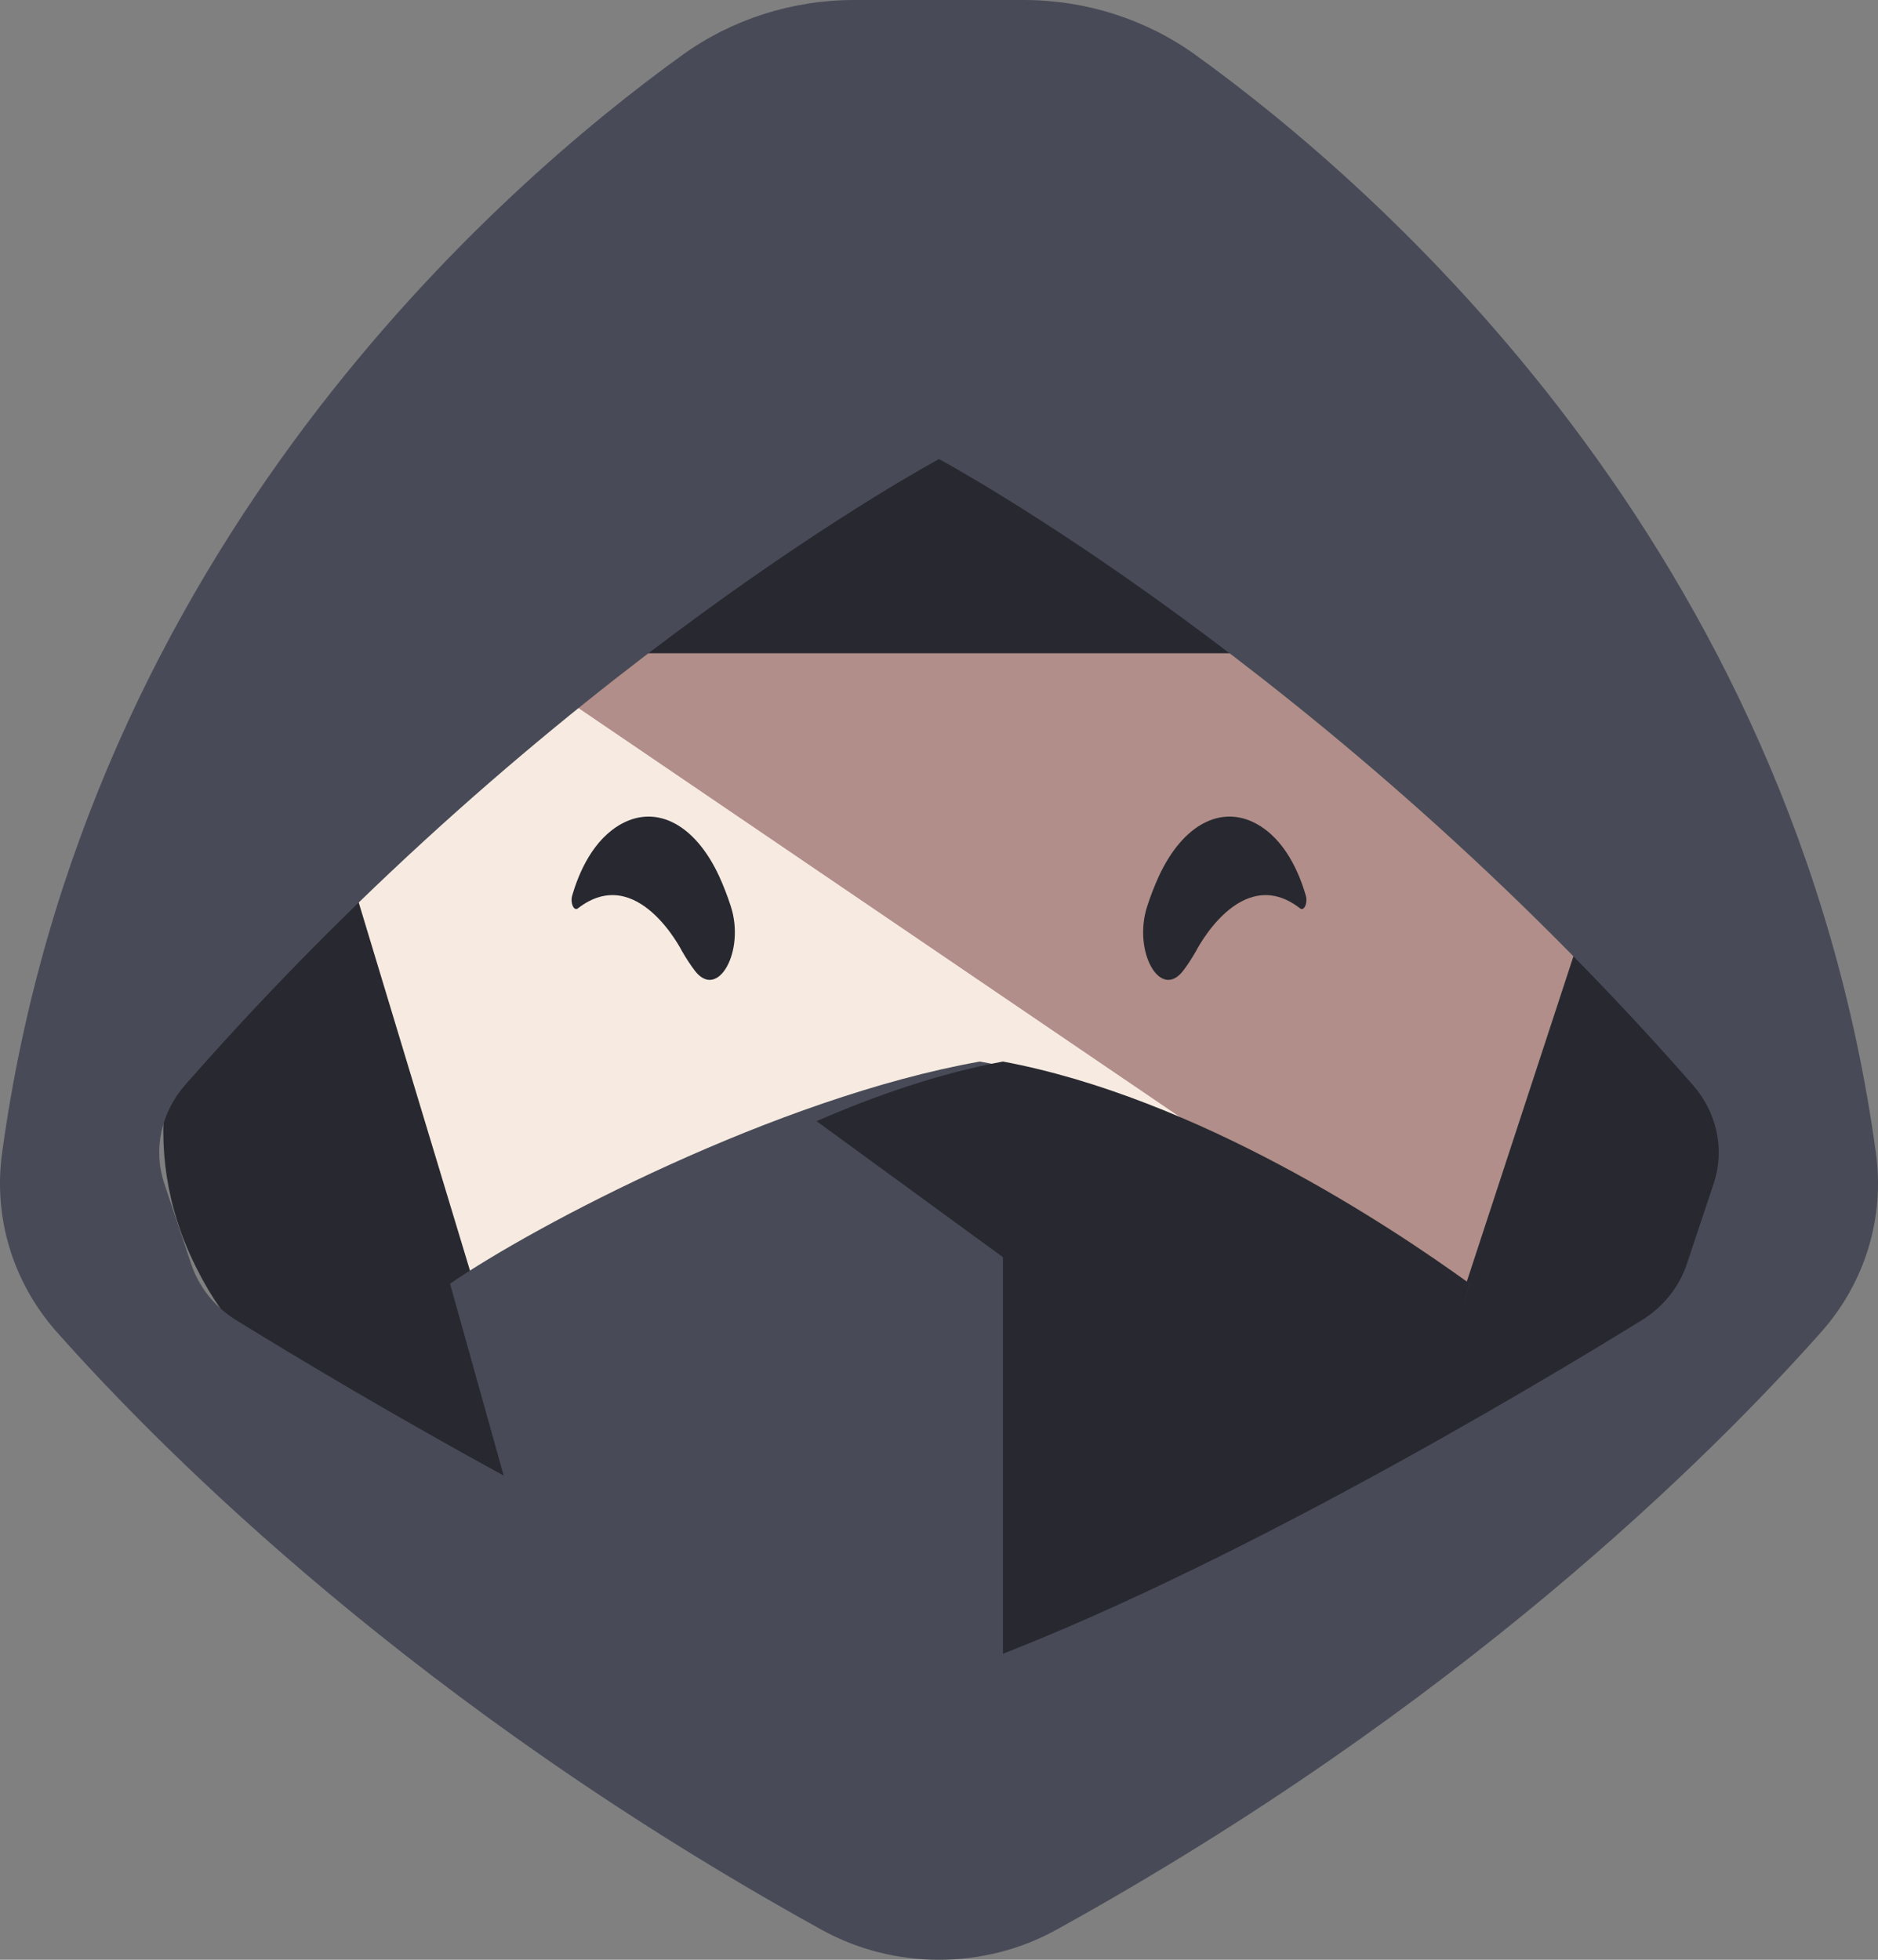 <?xml version="1.0" encoding="UTF-8"?>
<svg width="23px" height="24px" viewBox="0 0 23 24" version="1.1" xmlns="http://www.w3.org/2000/svg" xmlns:xlink="http://www.w3.org/1999/xlink">
    <rect x="0" y="0" width="23" height="24" fill="#808080" stroke="none"/>
    <!-- Generator: Sketch 55.2 (78181) - https://sketchapp.com -->
    <title>ninjaface</title>
    <desc>Created with Sketch.</desc>
    <g id="Page-1" stroke="none" stroke-width="1" fill="none" fill-rule="evenodd">
        <g id="V3-concept" transform="translate(-12, -18)">
            <g id="TopLogo" transform="translate(12, 18)">
                <g id="ninjaface">
                    <path d="M12,5 C12,5 7.168,6.845 3.03,11.292 C1.946,12.457 1.695,14.092 2.385,15.486 L2.41,15.536 C2.748,16.219 3.293,16.8 3.979,17.209 L12,22 L20.021,17.209 C20.707,16.8 21.252,16.219 21.59,15.536 L21.615,15.486 C22.305,14.092 22.054,12.457 20.97,11.292 C16.832,6.845 12,5 12,5 Z" id="Fill-9" fill="#282930"></path>
                    <polyline id="Fill-17" fill="#F7EBE1" points="15.181 5 7.819 5 4 9.751 6.991 19.646 11.5 22 16.009 19.646 19 9.751 15.181 5"></polyline>
                    <polyline id="Fill-18" fill="#B18E89" points="12.324 5 8.557 5 6 7.934 17.864 16 20 9.484 16.092 5 12.324 5"></polyline>
                    <polygon id="Fill-20" fill="#282930" points="6 8 17 8 17 4 6 4"></polygon>
                    <path d="M5.512,15.721 L6.615,19.667 L12,22 L16.736,19.667 L18,15.721 C16.981,15.016 14.491,13.443 12,13 C9.509,13.443 6.531,15.016 5.512,15.721 Z" id="Fill-22" fill="#484B57"></path>
                    <path d="M8.95,11.098 C9.129,11.649 8.791,12.255 8.51,11.888 C8.462,11.825 8.409,11.746 8.353,11.649 C8.353,11.649 7.805,10.56 7.078,11.124 C7.028,11.163 6.981,11.057 7.008,10.967 C7.088,10.69 7.262,10.278 7.617,10.086 C8.046,9.855 8.516,10.097 8.809,10.734 C8.858,10.841 8.906,10.962 8.95,11.098" id="Fill-23" fill="#282930"></path>
                    <path d="M12.283,13 C11.505,13.145 10.728,13.413 10,13.73 L12.283,15.396 L12.283,22 L16.796,19.667 L18,15.721 C17.029,15.016 14.657,13.443 12.283,13" id="Fill-24" fill="#282930"></path>
                    <path d="M20.988,14.494 L20.659,15.48 C20.564,15.763 20.37,16.006 20.105,16.169 C18.804,16.972 14.655,19.461 11.5,20.541 C8.345,19.461 4.196,16.972 2.895,16.169 C2.63,16.006 2.436,15.763 2.342,15.48 L2.012,14.494 C1.873,14.077 1.972,13.623 2.268,13.286 C6.757,8.163 11.5,5.622 11.5,5.622 C11.5,5.622 16.243,8.163 20.732,13.286 C21.028,13.623 21.127,14.077 20.988,14.494 Z M22.975,14.124 C21.96,6.689 16.852,2.266 14.645,0.675 C14.041,0.239 13.303,0 12.54,0 L10.46,0 C9.697,0 8.959,0.239 8.355,0.675 C6.148,2.266 1.04,6.689 0.025,14.124 C-0.082,14.91 0.155,15.703 0.696,16.313 C2.048,17.835 5.133,20.908 10.061,23.632 C10.948,24.123 12.052,24.123 12.939,23.632 C17.867,20.908 20.952,17.835 22.304,16.313 C22.845,15.703 23.082,14.91 22.975,14.124 L22.975,14.124 Z" id="Fill-25" fill="#484B57"></path>
                    <path d="M14.05,11.098 C13.871,11.649 14.209,12.255 14.49,11.888 C14.539,11.825 14.591,11.746 14.647,11.649 C14.647,11.649 15.195,10.56 15.922,11.124 C15.972,11.163 16.019,11.057 15.992,10.967 C15.912,10.69 15.738,10.278 15.383,10.086 C14.954,9.855 14.484,10.097 14.191,10.734 C14.142,10.841 14.094,10.962 14.05,11.098" id="Fill-26" fill="#282930"></path>
                </g>
            </g>
        </g>
    </g>
</svg>